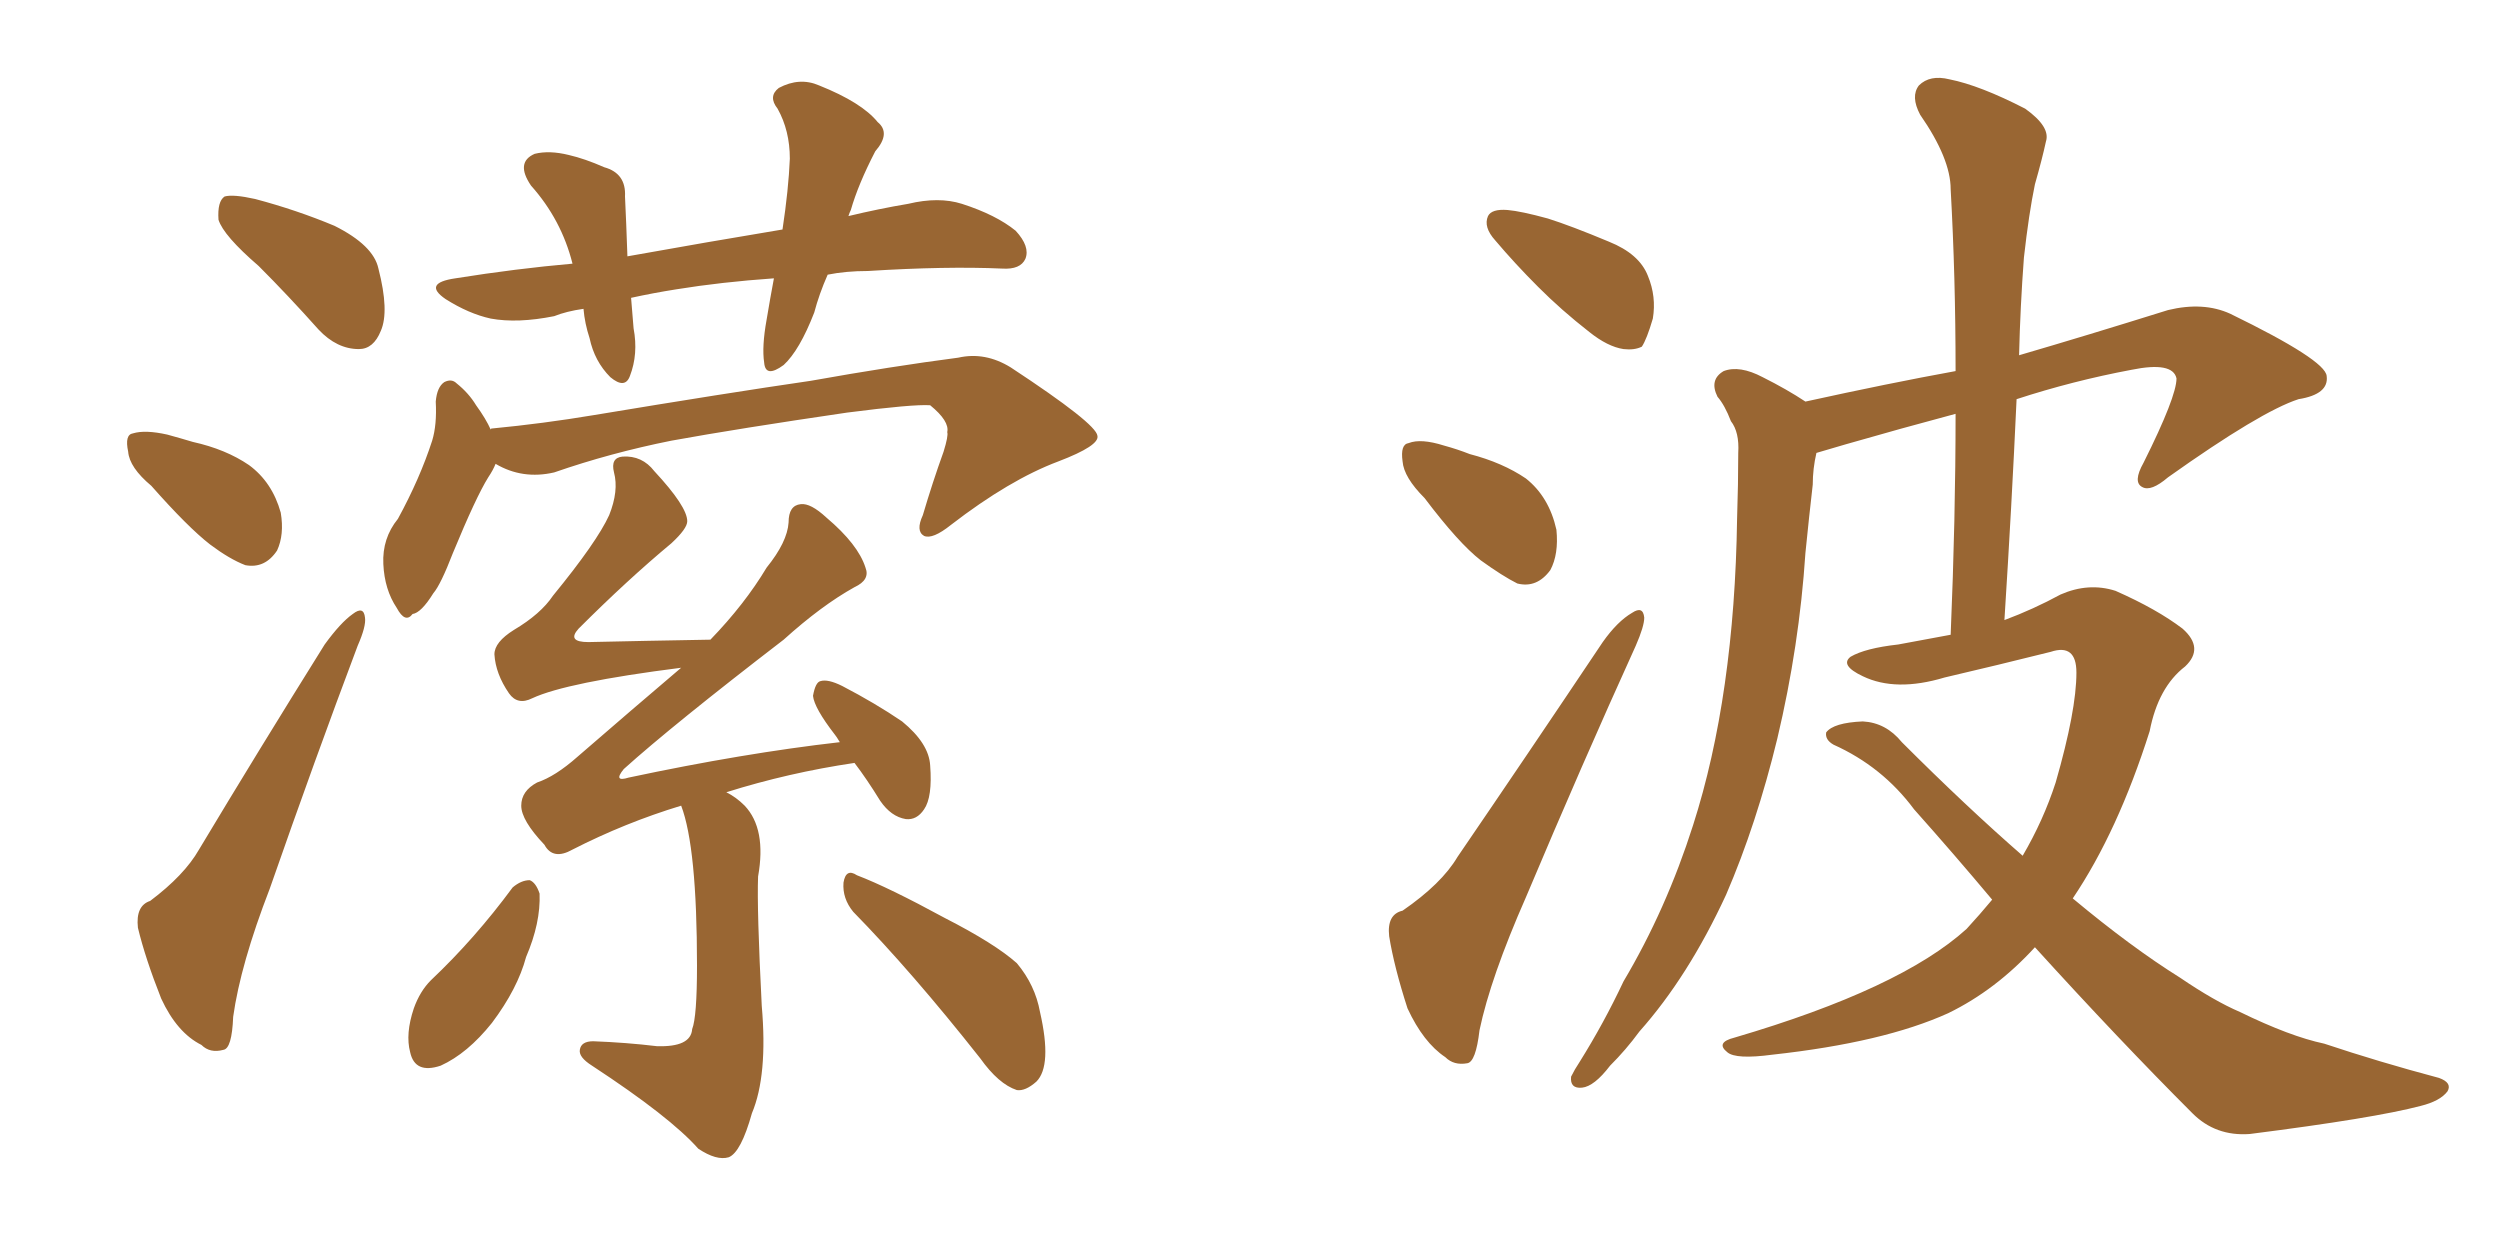 <svg xmlns="http://www.w3.org/2000/svg" xmlns:xlink="http://www.w3.org/1999/xlink" width="300" height="150"><path fill="#996633" padding="10" d="M31.05 31.93L31.05 31.93Q26.81 28.27 26.22 26.37L26.22 26.37Q26.07 24.17 26.95 23.58L26.95 23.58Q27.98 23.29 30.62 23.88L30.62 23.88Q35.60 25.20 40.14 27.10L40.14 27.10Q44.82 29.44 45.41 32.23L45.41 32.23Q46.73 37.35 45.70 39.70L45.70 39.70Q44.82 41.89 43.07 41.89L43.07 41.89Q40.43 41.89 38.23 39.55L38.23 39.55Q34.57 35.45 31.05 31.93ZM18.16 58.30L18.16 58.30Q15.53 56.10 15.38 54.20L15.38 54.20Q14.94 52.15 15.97 52.00L15.97 52.00Q17.43 51.56 20.07 52.15L20.07 52.15Q21.68 52.59 23.14 53.03L23.14 53.03Q27.10 53.91 29.88 55.81L29.88 55.81Q32.67 57.86 33.69 61.52L33.69 61.52Q34.13 64.16 33.25 66.06L33.25 66.06Q31.79 68.26 29.44 67.82L29.44 67.82Q27.54 67.09 25.20 65.33L25.20 65.33Q22.56 63.28 18.16 58.30ZM18.02 108.11L18.02 108.11Q22.12 105.03 23.88 101.95L23.88 101.95Q30.91 90.23 38.96 77.34L38.96 77.34Q40.87 74.71 42.33 73.68L42.33 73.68Q43.65 72.66 43.80 74.12L43.80 74.12Q43.95 75.15 42.92 77.49L42.92 77.49Q37.79 91.11 32.37 106.64L32.37 106.64Q28.86 115.72 27.98 122.02L27.98 122.02Q27.83 125.83 26.81 125.98L26.81 125.98Q25.20 126.42 24.17 125.39L24.17 125.39Q21.24 123.93 19.34 119.82L19.34 119.82Q17.43 114.99 16.55 111.33L16.55 111.33Q16.26 108.69 18.02 108.11ZM59.47 55.66L59.47 55.66Q59.18 56.40 58.59 57.28L58.59 57.28Q57.13 59.62 54.35 66.36L54.35 66.36Q52.88 70.17 52.00 71.19L52.00 71.19Q50.54 73.54 49.51 73.68L49.51 73.68Q48.63 74.85 47.61 72.95L47.61 72.95Q46.14 70.75 46.00 67.68L46.00 67.68Q45.85 64.60 47.75 62.26L47.75 62.26Q50.39 57.42 51.86 52.88L51.86 52.88Q52.44 50.98 52.29 48.19L52.29 48.19Q52.44 46.44 53.32 45.85L53.32 45.85Q54.20 45.41 54.79 46.00L54.79 46.00Q56.25 47.17 57.13 48.63L57.13 48.63Q58.30 50.24 58.89 51.56L58.89 51.56Q58.89 51.42 59.03 51.42L59.03 51.42Q65.19 50.83 71.34 49.80L71.34 49.80Q87.16 47.17 97.27 45.70L97.27 45.70Q107.08 43.95 114.99 42.92L114.99 42.92Q118.21 42.19 121.29 44.09L121.29 44.09Q131.54 50.83 131.69 52.29L131.69 52.29Q131.98 53.47 127.00 55.37L127.00 55.37Q121.14 57.57 114.11 62.99L114.11 62.99Q111.91 64.75 110.89 64.31L110.89 64.31Q109.86 63.72 110.74 61.82L110.74 61.82Q111.91 57.86 113.23 54.20L113.23 54.20Q113.82 52.29 113.67 51.86L113.67 51.86Q113.96 50.54 111.62 48.63L111.62 48.63Q109.57 48.49 101.66 49.51L101.66 49.51Q88.62 51.42 80.57 52.88L80.57 52.88Q73.24 54.35 66.50 56.69L66.50 56.69Q62.70 57.57 59.47 55.66ZM99.32 32.96L99.32 32.96Q98.29 35.30 97.71 37.50L97.71 37.50Q95.95 42.04 94.04 43.80L94.04 43.80Q91.85 45.41 91.70 43.51L91.70 43.51Q91.41 41.60 91.99 38.38L91.99 38.38Q92.43 35.74 92.87 33.40L92.87 33.40Q86.57 33.84 81.15 34.72L81.15 34.72Q78.37 35.16 75.73 35.74L75.73 35.74Q75.88 37.50 76.03 39.40L76.03 39.40Q76.61 42.48 75.59 45.12L75.59 45.12Q75 46.73 73.24 45.26L73.24 45.26Q71.34 43.36 70.75 40.58L70.75 40.58Q70.17 38.82 70.02 37.06L70.02 37.06Q67.97 37.35 66.50 37.94L66.50 37.94Q62.11 38.82 58.89 38.23L58.89 38.23Q56.25 37.65 53.47 35.89L53.47 35.89Q50.68 33.98 54.64 33.40L54.64 33.40Q61.96 32.23 68.70 31.64L68.70 31.64Q67.38 26.37 63.72 22.27L63.72 22.27Q61.82 19.48 64.16 18.46L64.16 18.46Q65.92 18.02 68.26 18.60L68.26 18.60Q70.17 19.04 72.51 20.07L72.51 20.07Q75.15 20.80 75 23.58L75 23.58Q75.15 26.66 75.29 30.76L75.29 30.76Q85.11 29.00 93.90 27.54L93.90 27.54Q94.63 22.71 94.78 19.04L94.78 19.04Q94.78 15.67 93.31 13.04L93.31 13.04Q92.14 11.57 93.46 10.55L93.46 10.55Q95.95 9.23 98.29 10.25L98.29 10.25Q103.42 12.30 105.32 14.65L105.32 14.65Q106.93 15.97 105.03 18.16L105.03 18.16Q102.98 22.12 102.10 25.20L102.10 25.20Q101.95 25.49 101.81 25.93L101.81 25.93Q105.47 25.05 108.98 24.46L108.98 24.46Q112.65 23.58 115.43 24.46L115.43 24.46Q119.53 25.78 121.88 27.69L121.88 27.69Q123.63 29.59 123.05 31.05L123.05 31.05Q122.46 32.37 120.26 32.23L120.26 32.23Q113.53 31.93 104.15 32.52L104.15 32.52Q101.51 32.52 99.32 32.96ZM81.74 96.68L81.74 96.68Q75 98.73 68.70 101.95L68.70 101.95Q66.36 103.27 65.33 101.37L65.33 101.37Q62.55 98.44 62.55 96.68L62.55 96.68Q62.55 94.92 64.45 93.90L64.45 93.90Q66.65 93.16 69.29 90.82L69.29 90.82Q75.88 85.11 81.74 80.13L81.74 80.13Q67.97 81.88 63.87 83.79L63.87 83.79Q62.11 84.67 61.08 83.20L61.08 83.20Q59.47 80.86 59.33 78.52L59.33 78.52Q59.33 77.05 61.67 75.59L61.67 75.59Q64.89 73.68 66.36 71.48L66.36 71.48Q71.63 65.04 73.10 61.82L73.10 61.82Q74.27 58.89 73.68 56.69L73.68 56.69Q73.24 54.93 74.71 54.79L74.71 54.79Q77.05 54.64 78.52 56.54L78.52 56.54Q82.47 60.79 82.47 62.55L82.47 62.55Q82.47 63.43 80.57 65.19L80.57 65.19Q75.29 69.58 69.43 75.44L69.43 75.44Q67.97 77.05 70.61 77.05L70.61 77.05Q77.20 76.90 85.25 76.76L85.25 76.76Q89.36 72.51 91.99 68.12L91.99 68.12Q94.48 65.04 94.63 62.70L94.63 62.70Q94.63 60.64 96.09 60.50L96.09 60.50Q97.27 60.35 99.17 62.11L99.17 62.11Q102.98 65.33 103.86 68.12L103.86 68.12Q104.44 69.58 102.54 70.46L102.54 70.46Q98.58 72.66 94.04 76.76L94.04 76.76Q80.71 87.01 74.85 92.29L74.85 92.29Q73.54 93.90 75.44 93.31L75.44 93.31Q89.21 90.38 100.78 89.06L100.78 89.06Q100.34 88.33 100.20 88.18L100.20 88.18Q97.71 84.96 97.56 83.50L97.56 83.50Q97.85 81.88 98.44 81.74L98.44 81.74Q99.32 81.45 101.07 82.32L101.07 82.32Q105.03 84.38 108.25 86.57L108.25 86.57Q111.47 89.21 111.62 91.85L111.62 91.85Q111.91 95.65 110.89 97.12L110.89 97.12Q110.01 98.44 108.69 98.29L108.69 98.29Q106.93 98.00 105.62 96.09L105.62 96.09Q104.00 93.46 102.54 91.55L102.54 91.55Q94.63 92.72 87.16 95.07L87.16 95.07Q88.33 95.65 89.36 96.68L89.36 96.68Q91.99 99.46 90.97 105.18L90.97 105.18Q90.82 109.13 91.41 120.70L91.41 120.70Q92.14 129.05 90.23 133.59L90.23 133.59Q88.92 138.28 87.45 138.87L87.45 138.87Q85.99 139.31 83.79 137.84L83.79 137.84Q80.42 134.03 71.04 127.88L71.04 127.88Q69.43 126.86 69.58 125.98L69.58 125.98Q69.73 124.95 71.19 124.95L71.19 124.95Q75.15 125.10 78.81 125.54L78.81 125.54Q82.91 125.68 83.06 123.49L83.06 123.49Q83.64 122.02 83.64 115.87L83.64 115.87Q83.64 101.66 81.74 96.68ZM61.52 106.49L61.52 106.49Q62.55 105.62 63.57 105.62L63.57 105.62Q64.31 105.91 64.75 107.23L64.75 107.23Q64.89 110.74 63.13 114.84L63.13 114.84Q62.11 118.65 59.03 122.75L59.03 122.75Q56.10 126.42 52.88 127.88L52.88 127.88Q49.80 128.91 49.22 126.27L49.22 126.27Q48.63 124.07 49.66 121.00L49.66 121.00Q50.39 118.95 51.71 117.63L51.71 117.63Q56.98 112.65 61.52 106.49ZM102.39 109.42L102.39 109.42L102.39 109.42Q101.07 107.81 101.22 105.91L101.22 105.91Q101.51 104.15 102.83 105.03L102.83 105.03Q106.64 106.49 113.38 110.16L113.38 110.16Q119.38 113.23 122.02 115.58L122.02 115.58Q124.22 118.21 124.80 121.44L124.80 121.44Q126.27 127.88 124.37 129.79L124.37 129.79Q123.05 130.96 122.02 130.81L122.02 130.81Q119.82 130.08 117.63 127.00L117.63 127.00Q109.42 116.60 102.39 109.42ZM180.91 25.20L180.91 25.20Q182.52 25.34 185.74 26.22L185.74 26.22Q188.53 27.10 193.07 29.00L193.07 29.00Q196.73 30.47 197.75 33.11L197.75 33.11Q198.78 35.60 198.34 38.23L198.34 38.23Q197.61 40.72 197.02 41.60L197.02 41.60Q196.14 42.04 194.82 41.89L194.82 41.89Q192.92 41.60 190.72 39.84L190.72 39.84Q187.35 37.21 184.57 34.42L184.57 34.42Q181.79 31.64 179.44 28.86L179.44 28.86Q177.98 27.25 178.56 25.93L178.56 25.93Q179.00 25.05 180.91 25.20ZM170.95 59.77L170.95 59.77Q168.46 57.28 168.31 55.37L168.31 55.37Q168.02 53.32 169.04 53.17L169.04 53.17Q170.51 52.59 173.29 53.47L173.29 53.47Q174.90 53.91 176.37 54.49L176.37 54.49Q180.32 55.52 183.11 57.42L183.11 57.42Q185.89 59.62 186.77 63.57L186.77 63.57Q187.06 66.50 186.04 68.41L186.04 68.41Q184.42 70.61 182.08 70.02L182.08 70.02Q180.32 69.14 177.69 67.24L177.69 67.24Q175.05 65.19 170.95 59.77ZM168.31 109.28L168.31 109.28Q173.00 106.05 174.90 102.83L174.90 102.83Q183.11 90.82 192.33 77.05L192.33 77.05Q194.09 74.56 195.85 73.54L195.85 73.54Q197.17 72.66 197.31 74.12L197.31 74.12Q197.31 75.15 196.29 77.49L196.29 77.49Q189.84 91.70 183.11 107.67L183.11 107.67Q178.86 117.33 177.54 123.63L177.54 123.63Q177.10 127.44 176.07 127.59L176.07 127.59Q174.46 127.88 173.44 126.86L173.44 126.86Q170.80 125.10 168.90 121.00L168.90 121.00Q167.29 116.02 166.70 112.35L166.70 112.35Q166.41 109.72 168.31 109.28ZM239.06 107.96L239.06 107.96L239.06 107.96Q234.52 102.54 229.69 97.12L229.69 97.12Q225.88 91.99 220.02 89.36L220.02 89.36Q218.99 88.77 219.14 87.89L219.14 87.89Q220.02 86.72 223.54 86.57L223.54 86.57Q226.32 86.72 228.22 89.06L228.22 89.06Q235.99 96.83 242.72 102.69L242.72 102.69Q245.21 98.44 246.68 93.90L246.68 93.90Q249.17 85.25 249.17 80.71L249.17 80.71Q249.17 77.20 246.09 78.22L246.09 78.22Q239.65 79.83 233.35 81.30L233.35 81.30Q227.49 83.06 223.54 81.15L223.54 81.15Q220.75 79.83 222.07 78.81L222.07 78.81Q223.83 77.78 227.78 77.34L227.78 77.34Q230.86 76.76 234.08 76.17L234.08 76.17Q234.67 62.11 234.67 49.66L234.67 49.66Q228.08 51.42 221.48 53.32L221.48 53.32Q219.43 53.91 217.97 54.35L217.97 54.35Q217.53 56.25 217.53 58.15L217.53 58.15Q217.09 61.96 216.65 66.36L216.65 66.36Q215.92 77.49 213.28 88.62L213.28 88.62Q210.79 98.88 207.13 107.37L207.13 107.37Q202.59 117.19 196.73 123.78L196.73 123.78Q195.12 125.98 193.21 127.88L193.21 127.88Q191.31 130.37 189.84 130.52L189.84 130.52Q188.38 130.66 188.53 129.20L188.53 129.20Q188.96 128.32 189.55 127.44L189.55 127.44Q192.48 122.75 194.82 117.77L194.82 117.77Q199.95 109.13 203.17 99.02L203.17 99.02Q205.66 91.26 206.98 82.03L206.98 82.03Q208.30 72.80 208.45 62.26L208.45 62.26Q208.59 58.01 208.59 54.35L208.59 54.35Q208.74 51.86 207.71 50.54L207.71 50.54Q206.98 48.63 206.10 47.61L206.10 47.61Q205.08 45.56 206.84 44.53L206.84 44.53Q208.74 43.80 211.52 45.26L211.52 45.26Q214.45 46.73 216.65 48.19L216.65 48.19Q226.61 46.00 234.67 44.53L234.67 44.53Q234.67 33.25 234.08 22.71L234.08 22.71Q234.08 19.04 230.42 13.77L230.42 13.77Q229.25 11.57 230.27 10.25L230.27 10.25Q231.59 8.94 233.94 9.52L233.94 9.52Q237.60 10.25 243.02 13.04L243.02 13.04Q246.09 15.23 245.51 16.99L245.51 16.99Q245.07 19.04 244.19 22.12L244.19 22.12Q243.46 25.63 242.87 30.91L242.87 30.91Q242.43 36.77 242.29 42.63L242.29 42.63Q250.34 40.28 260.16 37.21L260.16 37.21Q264.40 36.18 267.63 37.65L267.63 37.65Q279.05 43.21 279.20 45.12L279.20 45.12Q279.49 47.31 275.83 47.90L275.83 47.90Q271.29 49.37 260.16 57.28L260.16 57.28Q258.11 59.03 257.08 58.45L257.08 58.45Q255.91 57.86 257.23 55.52L257.23 55.52Q261.18 47.61 261.18 45.41L261.18 45.41Q260.74 43.36 255.76 44.38L255.76 44.38Q248.73 45.70 241.99 47.90L241.99 47.90Q241.41 60.64 240.53 74.41L240.53 74.41Q244.04 73.10 247.27 71.34L247.27 71.34Q250.63 69.87 253.86 70.90L253.86 70.90Q258.84 73.10 261.91 75.44L261.91 75.44Q264.55 77.78 262.21 79.98L262.21 79.98Q258.98 82.47 257.96 87.74L257.96 87.74Q254.15 99.76 248.73 107.81L248.73 107.81Q255.76 113.67 261.62 117.33L261.62 117.33Q265.72 120.12 268.80 121.44L268.80 121.44Q274.80 124.37 278.91 125.24L278.91 125.24Q285.50 127.44 292.68 129.35L292.68 129.35Q294.29 129.93 293.70 130.96L293.70 130.96Q292.82 132.13 290.48 132.71L290.48 132.71Q284.91 134.18 269.97 136.08L269.97 136.08Q265.87 136.38 263.09 133.59L263.09 133.59Q254.30 124.80 244.19 113.67L244.19 113.67Q239.50 118.80 233.79 121.58L233.79 121.58Q226.03 125.10 212.70 126.56L212.70 126.56Q208.30 127.15 207.28 126.27L207.28 126.27Q205.81 125.10 208.15 124.51L208.15 124.51Q228.08 118.65 235.99 111.47L235.99 111.47Q237.60 109.72 239.06 107.96Z"/></svg>
